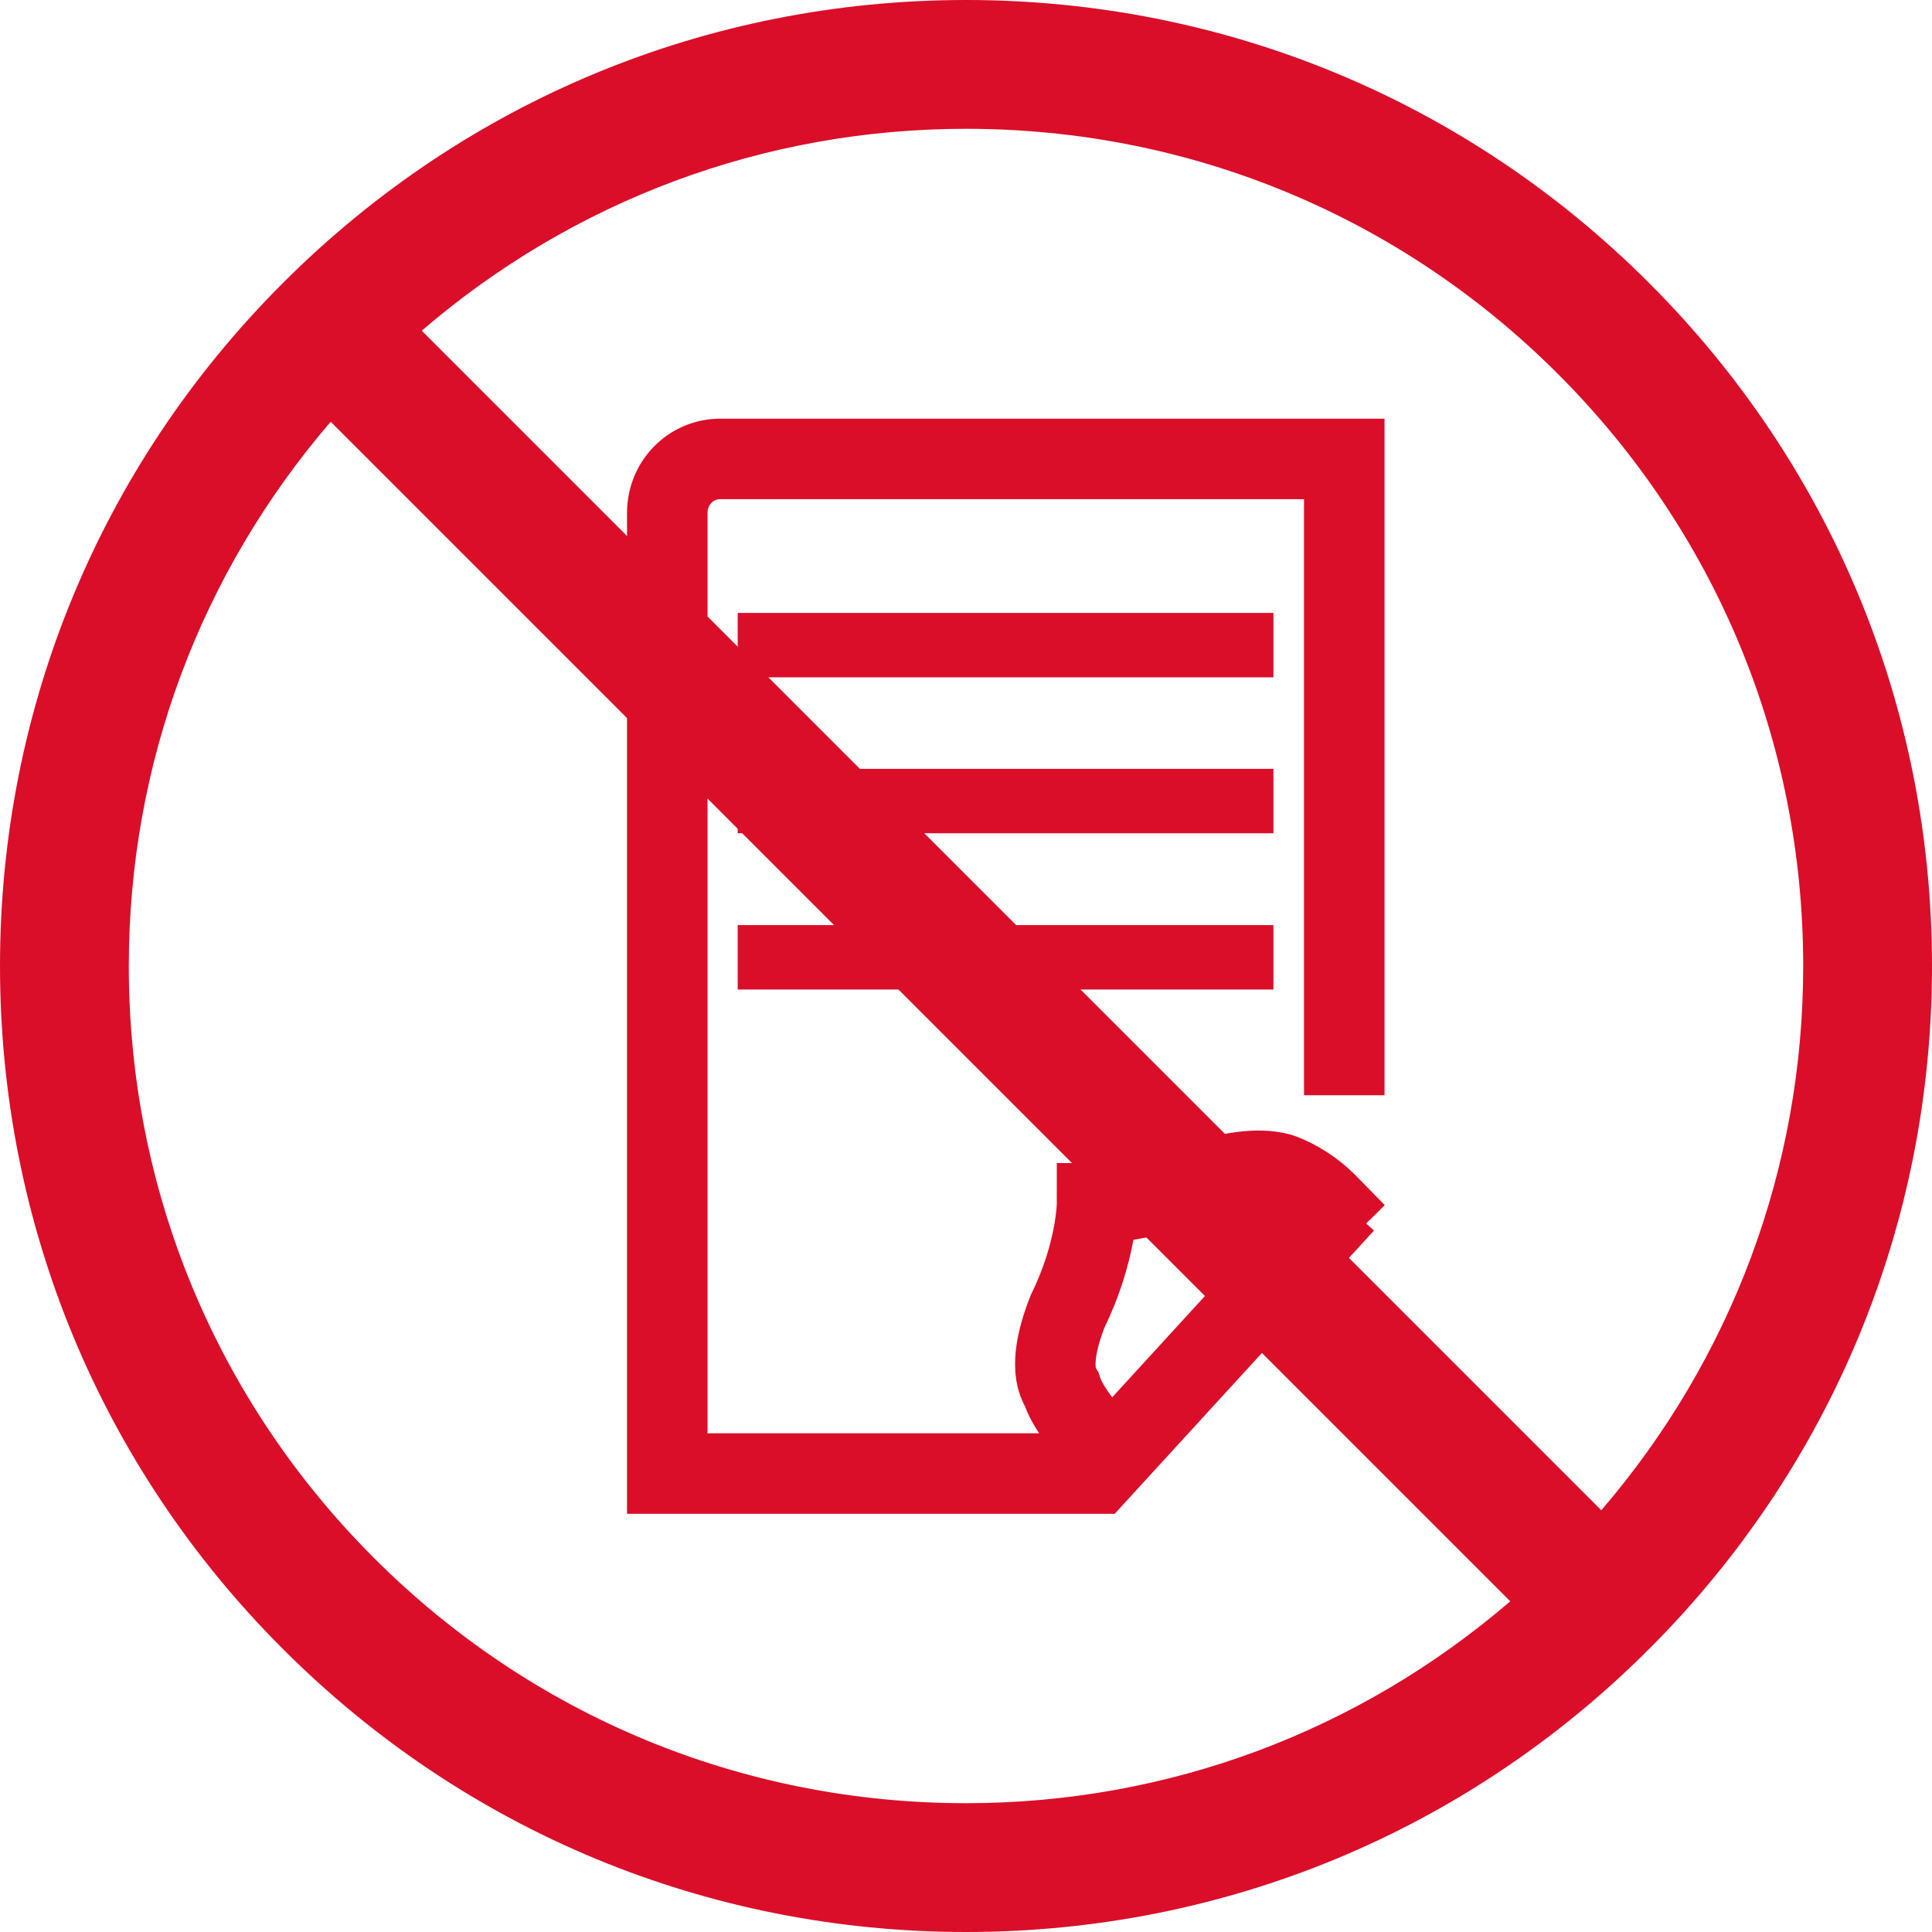 <svg width="24" height="24" viewBox="0 0 24 24" fill="none" xmlns="http://www.w3.org/2000/svg">
<g clip-path="url(#clip0_4005_29104)">
<path d="M16.699 14.949L13.627 18.305H8.289V6.372C8.289 5.999 8.582 5.701 8.947 5.701H16.699V13.606" stroke="#DA0E29" stroke-miterlimit="10"/>
<path d="M9.164 8.014H15.819" stroke="#DA0E29" stroke-width="0.8" stroke-miterlimit="10"/>
<path d="M9.164 9.951H15.819" stroke="#DA0E29" stroke-width="0.8" stroke-miterlimit="10"/>
<path d="M9.164 11.892H15.819" stroke="#DA0E29" stroke-width="0.8" stroke-miterlimit="10"/>
<path d="M16.846 15.321L16.48 14.948C16.334 14.799 16.114 14.649 15.895 14.575C15.602 14.5 15.31 14.575 14.944 14.649C14.14 14.948 13.628 14.948 13.628 14.948C13.628 14.948 13.628 15.544 13.262 16.29C13.116 16.663 13.043 17.036 13.189 17.26C13.262 17.483 13.409 17.633 13.555 17.856L13.847 18.154" stroke="#DA0E29" stroke-miterlimit="10"/>
<path d="M12 0C8.795 0 5.781 1.248 3.515 3.515C1.248 5.781 0 8.795 0 12C0 15.205 1.248 18.219 3.515 20.485C5.781 22.752 8.795 24 12 24C15.206 24 18.219 22.752 20.485 20.485C22.752 18.219 24 15.205 24 12C24 8.795 22.752 5.781 20.485 3.515C18.219 1.248 15.206 0 12 0ZM4.646 19.354C2.682 17.39 1.6 14.778 1.6 12C1.6 9.491 2.49 7.123 4.108 5.239L18.761 19.892C16.878 21.51 14.509 22.4 12 22.4C9.222 22.4 6.61 21.318 4.646 19.354ZM19.892 18.761L5.239 4.108C7.122 2.49 9.491 1.6 12 1.6C14.778 1.6 17.39 2.682 19.354 4.646C21.318 6.611 22.4 9.222 22.4 12C22.4 14.509 21.51 16.877 19.892 18.761Z" fill="#DA0E29"/>
</g>
<defs>
<clipPath id="clip0_4005_29104">
<rect width="24" height="24" fill="white"/>
</clipPath>
</defs>
</svg>
